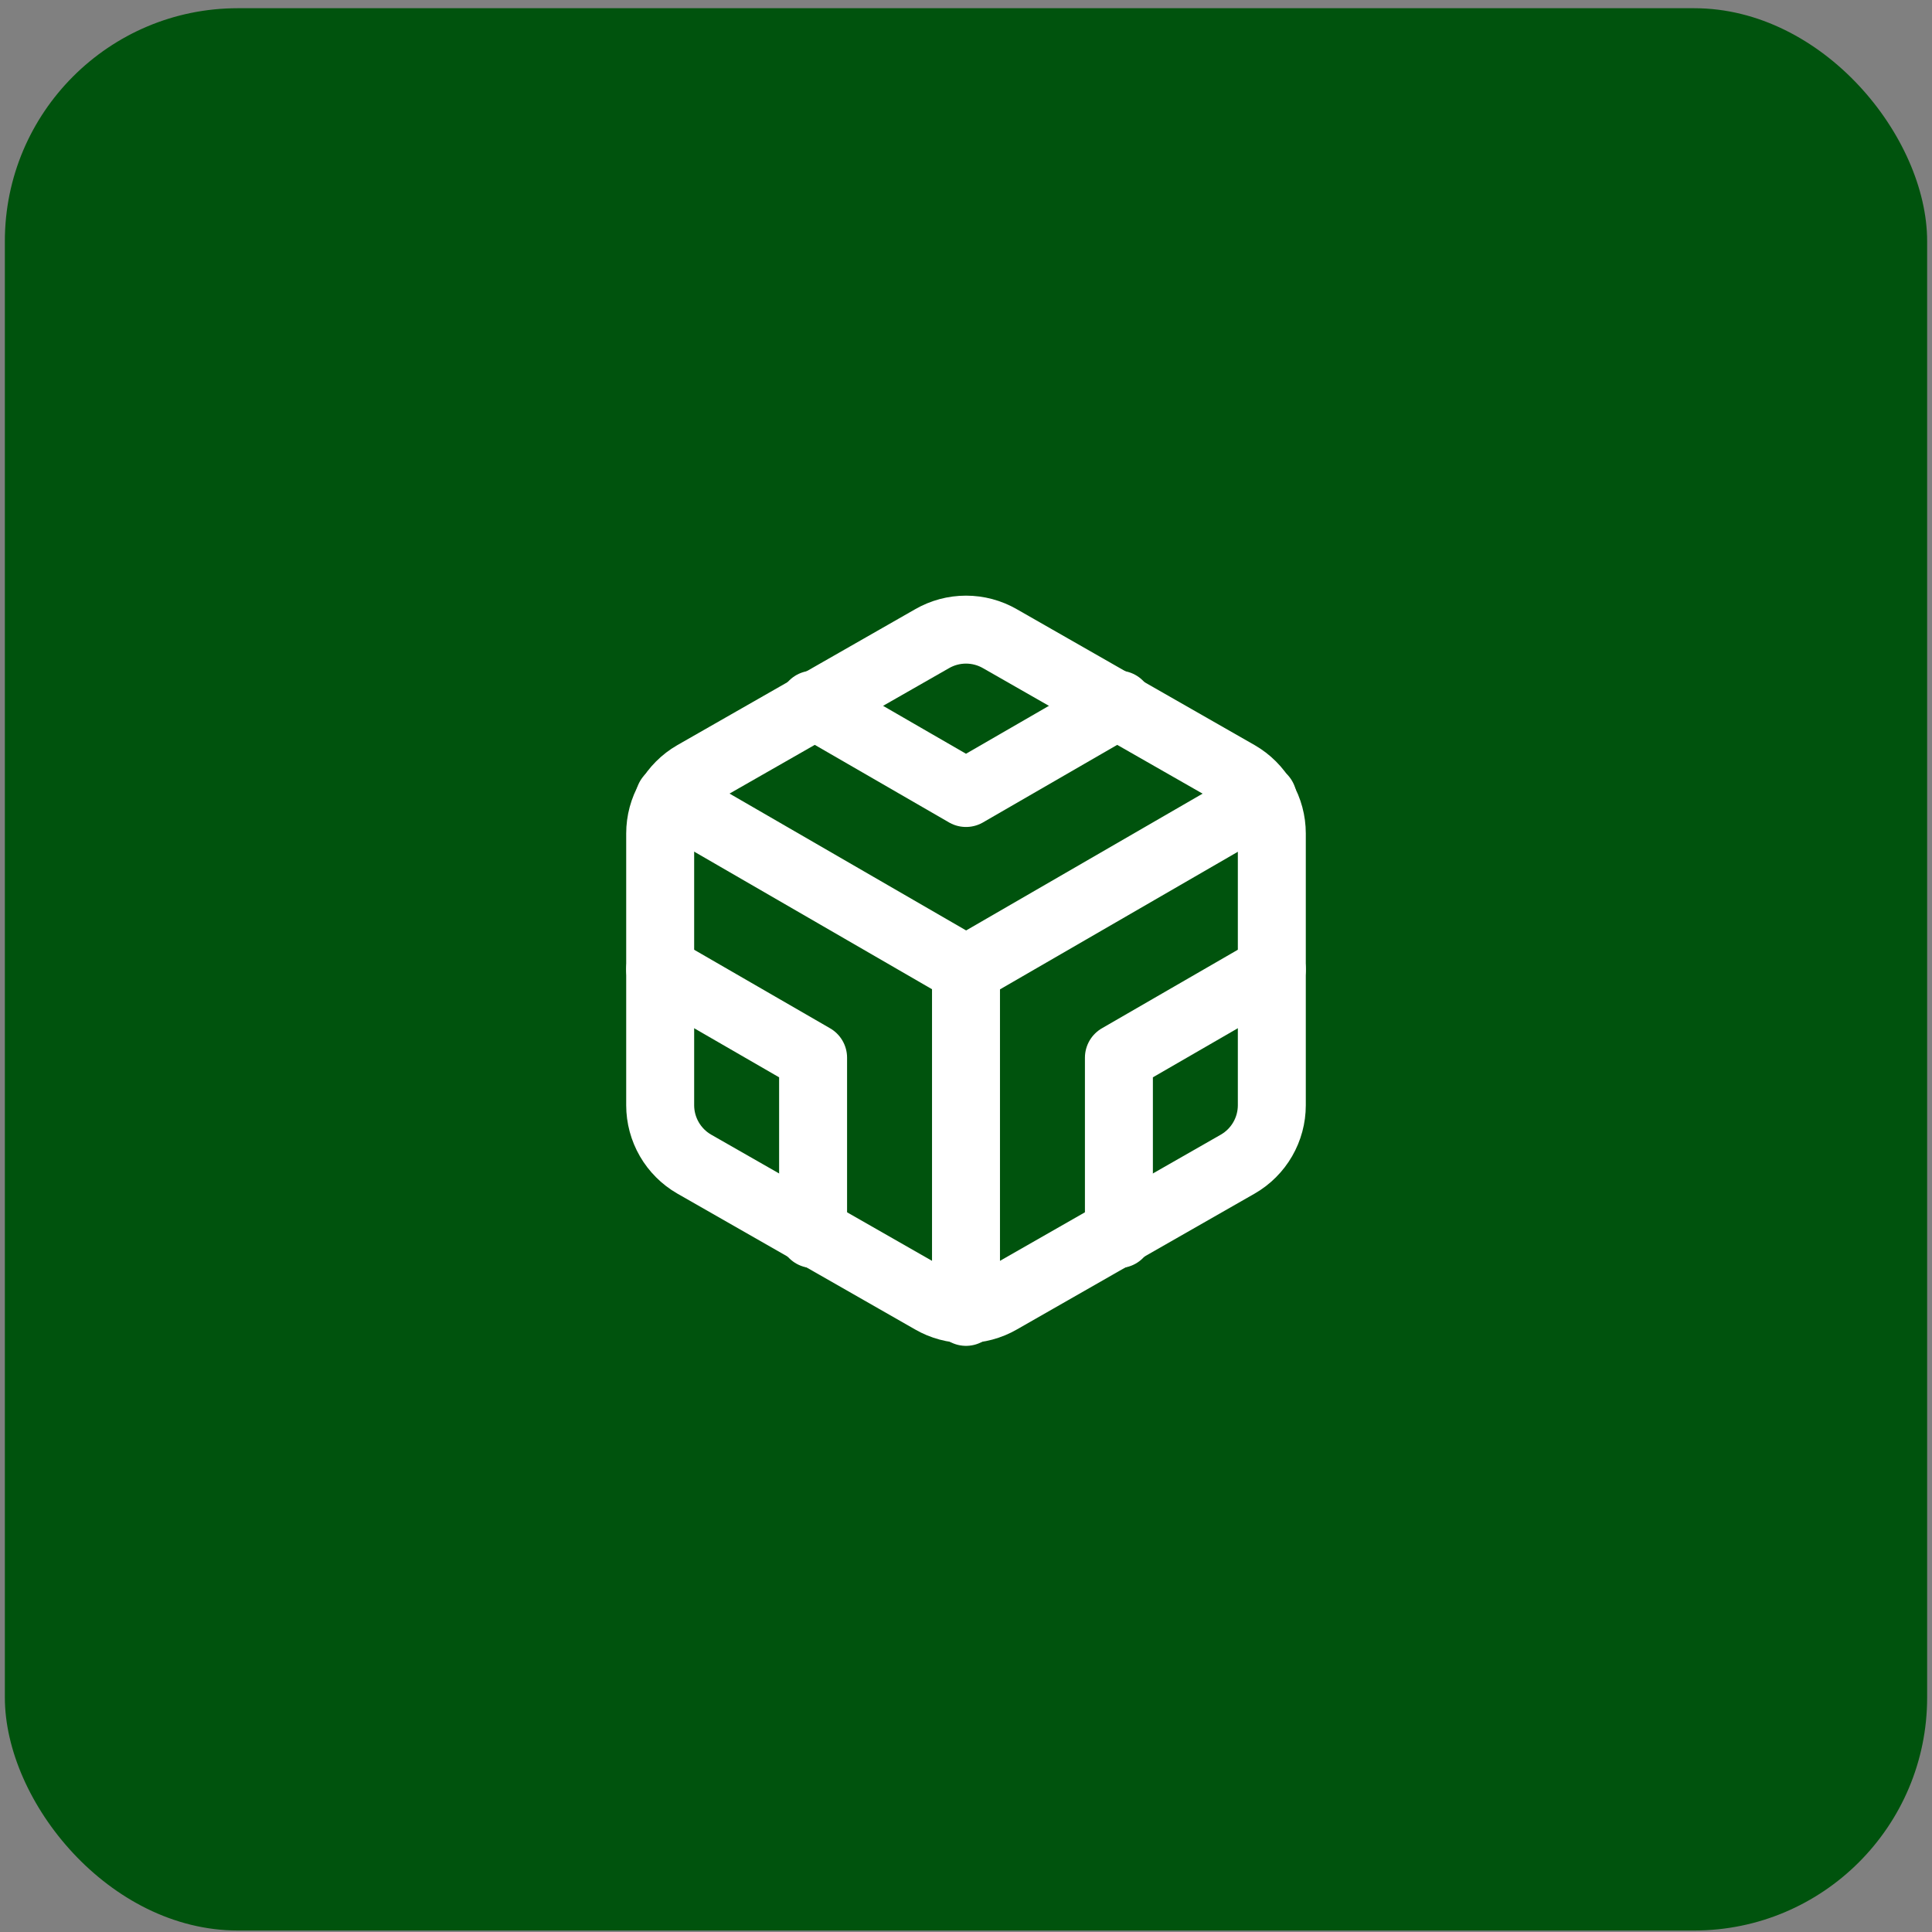 <svg width="199" height="199" viewBox="0 0 199 199" fill="none" xmlns="http://www.w3.org/2000/svg">
<rect x="0" y="0" width="199" height="199" fill="#808080" stroke="none"/>
<rect x="0.5" y="0.846" width="198" height="198" rx="24" fill="#00530D"/>
<path d="M131 113.846V85.846C130.999 84.618 130.675 83.413 130.06 82.35C129.446 81.287 128.563 80.404 127.5 79.791L103 65.791C101.936 65.176 100.729 64.853 99.5 64.853C98.271 64.853 97.064 65.176 96 65.791L71.5 79.791C70.437 80.404 69.554 81.287 68.94 82.35C68.325 83.413 68.001 84.618 68 85.846V113.846C68.001 115.073 68.325 116.279 68.94 117.342C69.554 118.404 70.437 119.287 71.5 119.901L96 133.901C97.064 134.515 98.271 134.839 99.5 134.839C100.729 134.839 101.936 134.515 103 133.901L127.5 119.901C128.563 119.287 129.446 118.404 130.06 117.342C130.675 116.279 130.999 115.073 131 113.846Z" stroke="white" stroke-width="7" stroke-linecap="round" stroke-linejoin="round"/>
<path d="M83.75 72.58L99.5 81.68L115.25 72.58" stroke="white" stroke-width="7" stroke-linecap="round" stroke-linejoin="round"/>
<path d="M83.75 127.111V108.946L68 99.846" stroke="white" stroke-width="7" stroke-linecap="round" stroke-linejoin="round"/>
<path d="M131 99.846L115.25 108.946V127.111" stroke="white" stroke-width="7" stroke-linecap="round" stroke-linejoin="round"/>
<path d="M68.958 82.206L99.513 99.881L130.068 82.206" stroke="white" stroke-width="7" stroke-linecap="round" stroke-linejoin="round"/>
<path d="M99.5 135.126V99.846" stroke="white" stroke-width="7" stroke-linecap="round" stroke-linejoin="round"/>
</svg>
